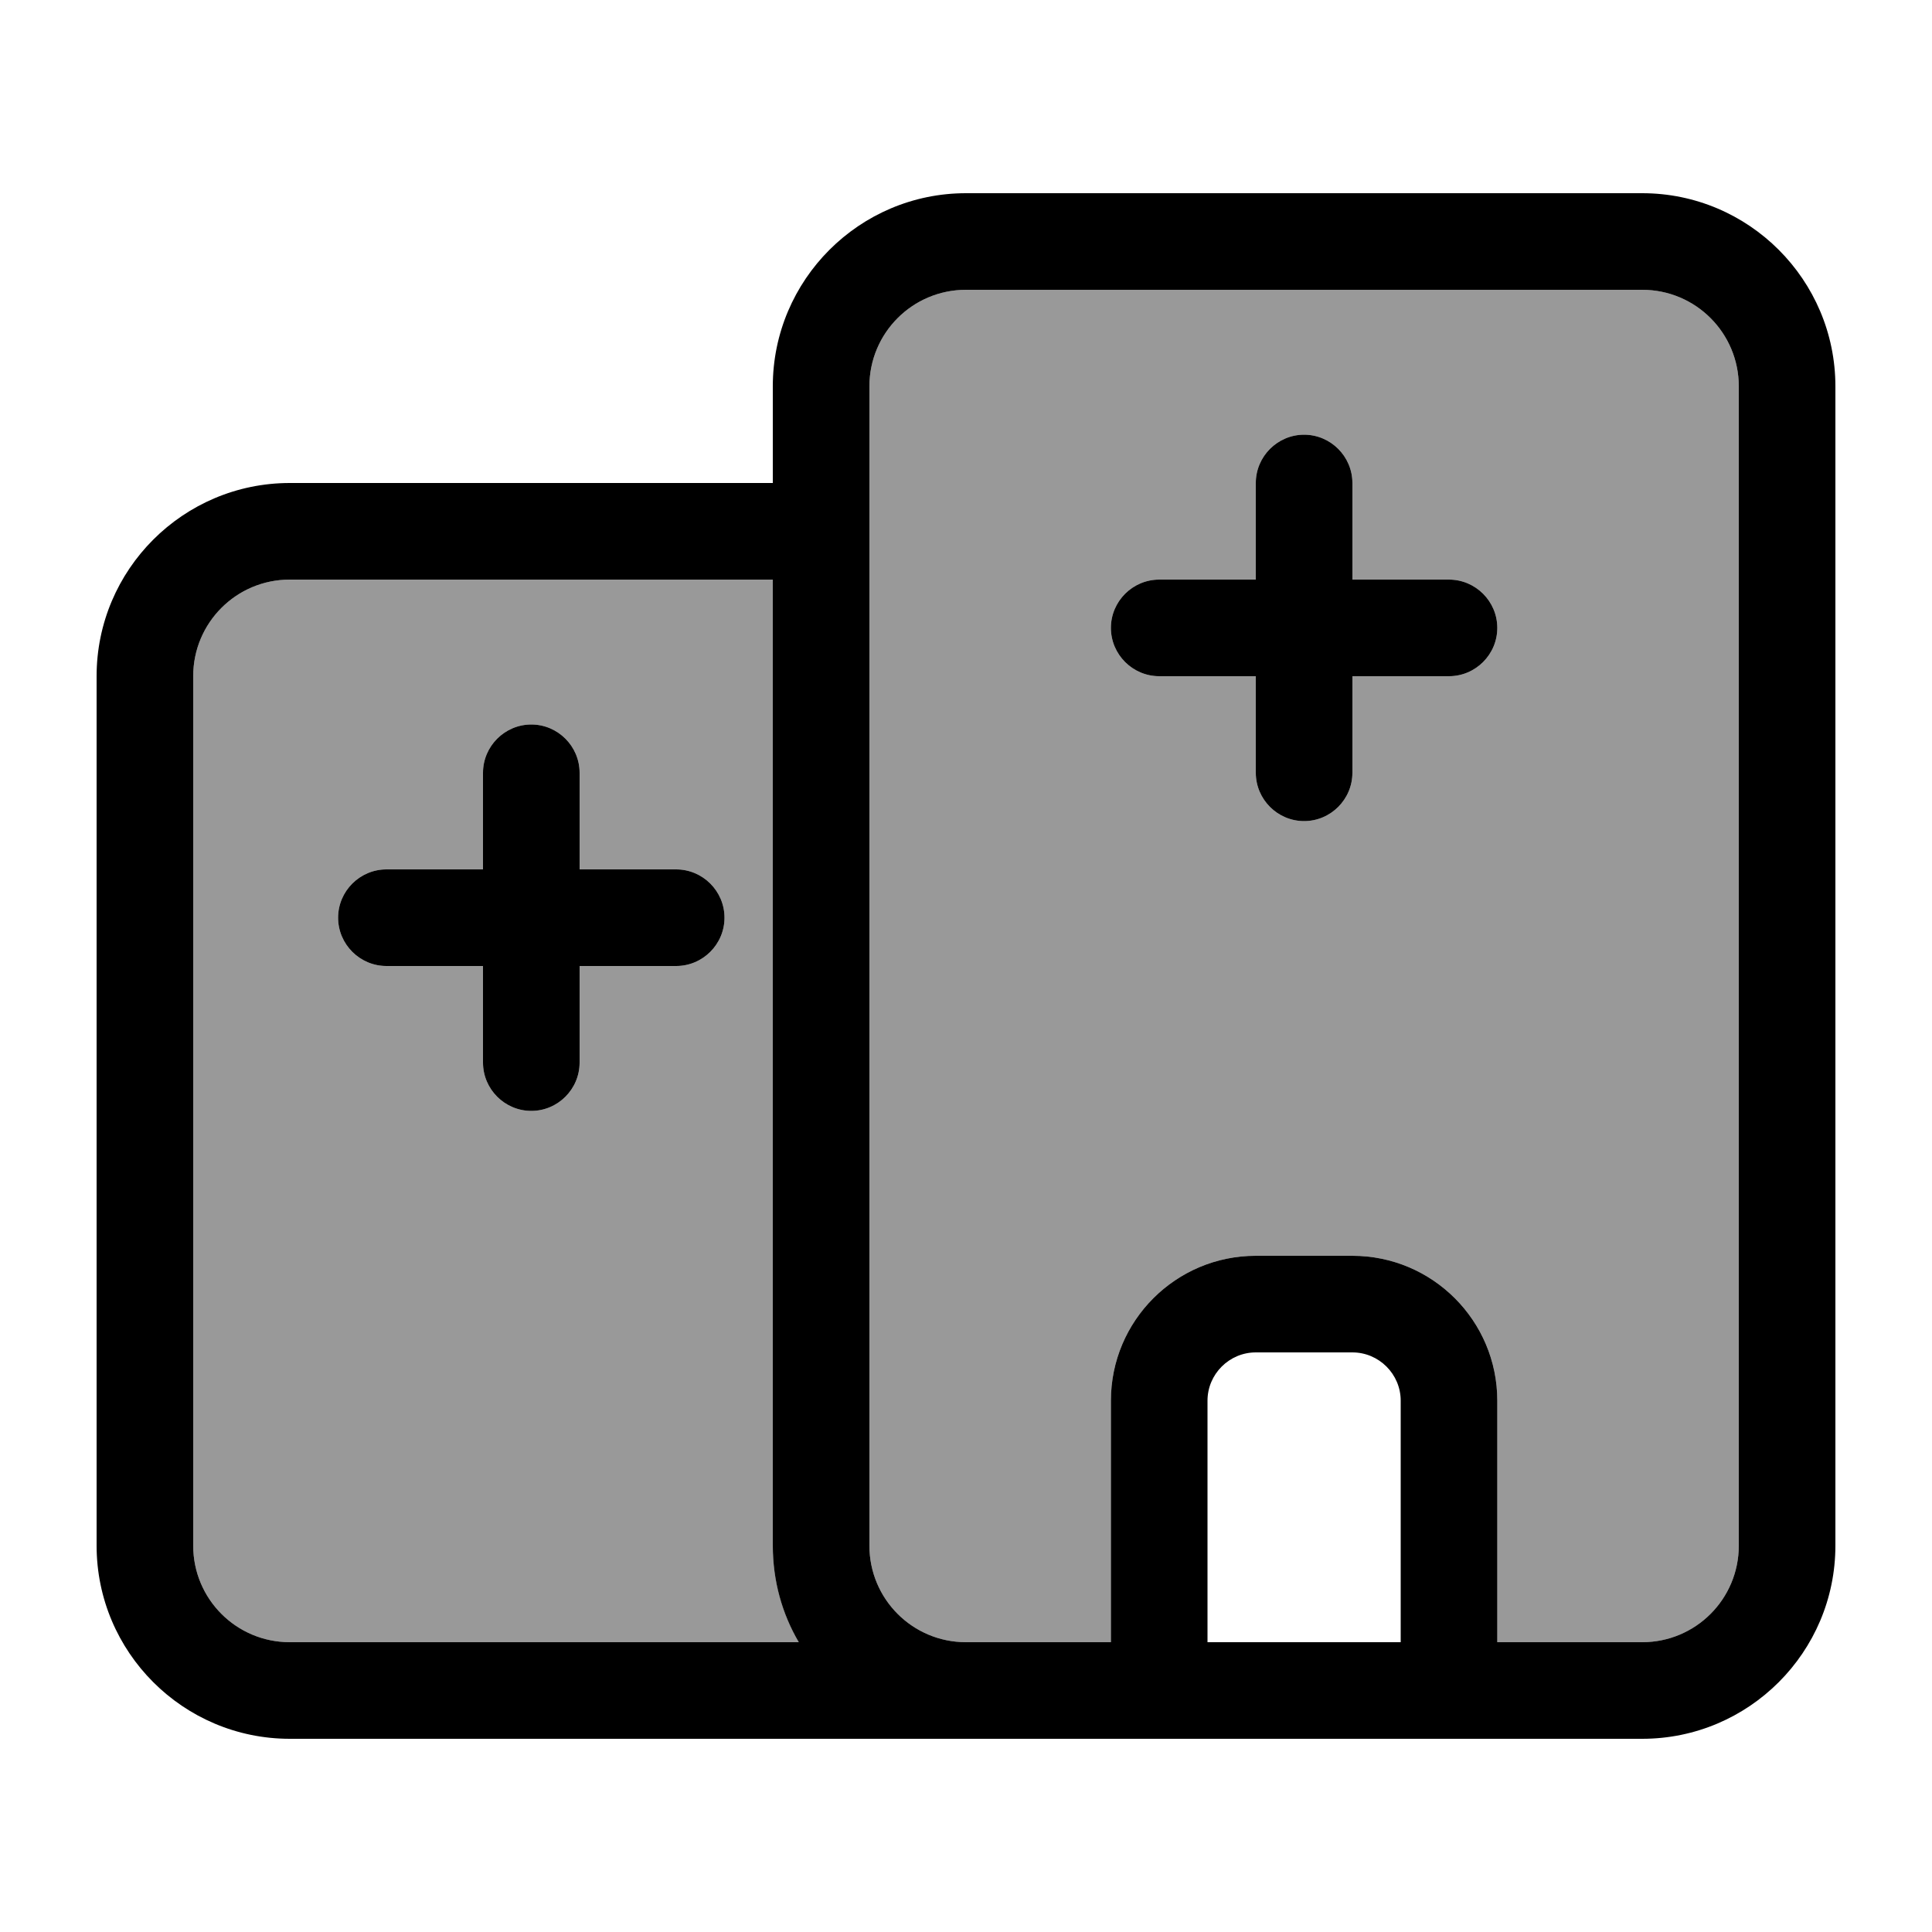 <svg xmlns="http://www.w3.org/2000/svg" viewBox="0 0 640 640"><!--! Font Awesome Pro 7.1.0 by @fontawesome - https://fontawesome.com License - https://fontawesome.com/license (Commercial License) Copyright 2025 Fonticons, Inc. --><path opacity=".4" fill="currentColor" d="M64 224L64 512C64 529.7 78.3 544 96 544L264.6 544C259.2 534.6 256 523.7 256 512L256 192L96 192C78.3 192 64 206.3 64 224zM112 304C112 295.2 119.2 288 128 288L160 288L160 256C160 247.2 167.2 240 176 240C184.8 240 192 247.2 192 256L192 288L224 288C232.8 288 240 295.2 240 304C240 312.8 232.8 320 224 320L192 320L192 352C192 360.8 184.8 368 176 368C167.2 368 160 360.8 160 352L160 320L128 320C119.2 320 112 312.8 112 304zM288 128L288 512C288 529.7 302.3 544 320 544L368 544L368 464C368 437.5 389.5 416 416 416L448 416C474.5 416 496 437.5 496 464L496 544L544 544C561.7 544 576 529.7 576 512L576 128C576 110.3 561.7 96 544 96L320 96C302.3 96 288 110.3 288 128zM368 208C368 199.2 375.2 192 384 192L416 192L416 160C416 151.2 423.2 144 432 144C440.8 144 448 151.2 448 160L448 192L480 192C488.8 192 496 199.2 496 208C496 216.8 488.8 224 480 224L448 224L448 256C448 264.8 440.8 272 432 272C423.2 272 416 264.8 416 256L416 224L384 224C375.2 224 368 216.8 368 208z"/><path fill="currentColor" d="M320 64C284.7 64 256 92.7 256 128L256 160L96 160C60.7 160 32 188.7 32 224L32 512C32 547.3 60.7 576 96 576L544 576C579.3 576 608 547.3 608 512L608 128C608 92.7 579.3 64 544 64L320 64zM496 544L496 464C496 437.5 474.5 416 448 416L416 416C389.5 416 368 437.5 368 464L368 544L320 544C302.3 544 288 529.7 288 512L288 128C288 110.3 302.3 96 320 96L544 96C561.7 96 576 110.3 576 128L576 512C576 529.7 561.7 544 544 544L496 544zM464 544L400 544L400 464C400 455.2 407.2 448 416 448L448 448C456.8 448 464 455.2 464 464L464 544zM96 192L256 192L256 512C256 523.7 259.1 534.6 264.6 544L96 544C78.3 544 64 529.7 64 512L64 224C64 206.3 78.3 192 96 192zM416 160L416 192L384 192C375.2 192 368 199.2 368 208C368 216.8 375.2 224 384 224L416 224L416 256C416 264.8 423.2 272 432 272C440.8 272 448 264.8 448 256L448 224L480 224C488.8 224 496 216.8 496 208C496 199.2 488.8 192 480 192L448 192L448 160C448 151.2 440.8 144 432 144C423.2 144 416 151.2 416 160zM160 256L160 288L128 288C119.2 288 112 295.2 112 304C112 312.8 119.2 320 128 320L160 320L160 352C160 360.8 167.2 368 176 368C184.8 368 192 360.8 192 352L192 320L224 320C232.8 320 240 312.8 240 304C240 295.2 232.8 288 224 288L192 288L192 256C192 247.2 184.8 240 176 240C167.2 240 160 247.2 160 256z"/></svg>